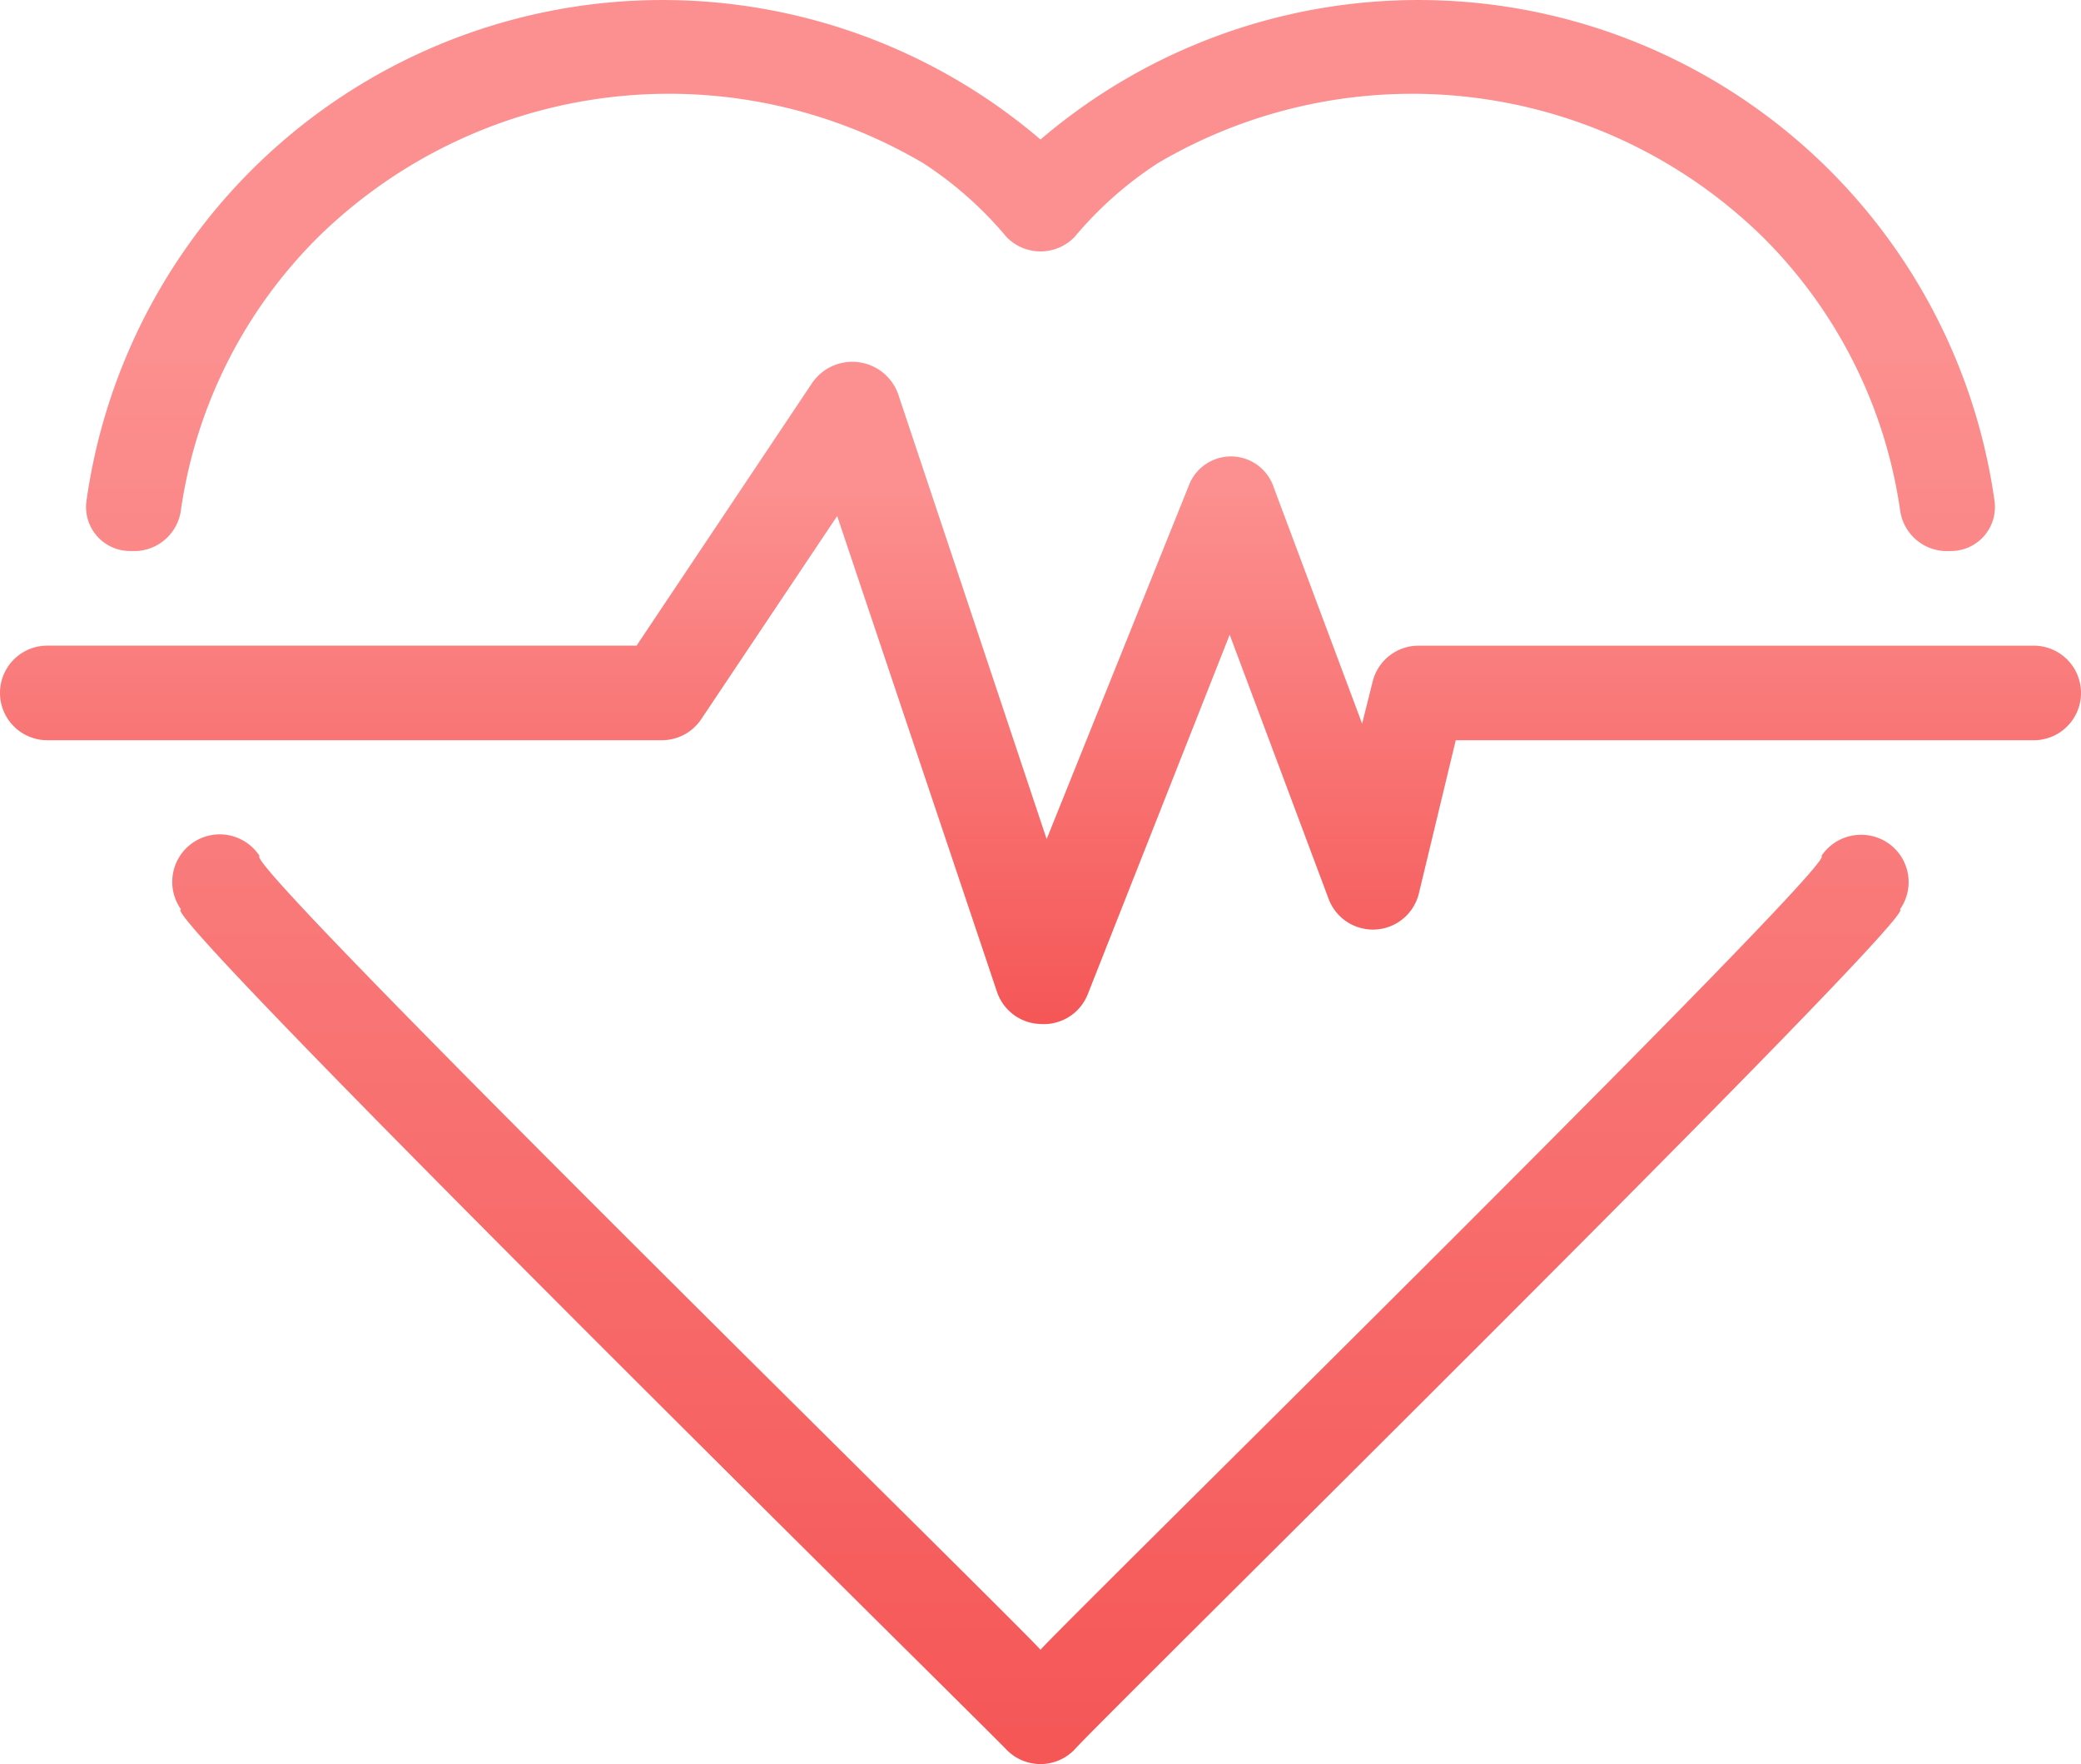 <svg xmlns="http://www.w3.org/2000/svg" viewBox="0 0 266.914 226.242"><defs><linearGradient id="a" x1=".5" x2=".5" y1=".185" y2="2.211" gradientUnits="objectBoundingBox"><stop offset="0" stop-color="#fc9090"/><stop offset="1" stop-color="#eb0000"/></linearGradient></defs><g fill="url(#a)" data-name="Layer 26" transform="translate(-2 -5.35)"><path d="M135.457 136.681a6.066 6.066 0 0 1-5.581-4.125l-20.5-61.026-17.414 26.024a6.066 6.066 0 0 1-5.035 2.73H8.066a6.066 6.066 0 1 1 0-12.132h75.585l22.506-33.668a6.245 6.245 0 0 1 11.041 1.4l19.048 57.083 18.2-45.254a5.779 5.779 0 0 1 10.919.121l11.344 30.331 1.335-5.338a6.066 6.066 0 0 1 5.945-4.671h78.861a6.066 6.066 0 1 1 0 12.132h-74.132l-4.731 19.649a6.066 6.066 0 0 1-11.586.667l-12.678-33.85-18.2 46.1a6.066 6.066 0 0 1-6.066 3.827Z" data-name="Path 1"/><path d="M19.592 76.019a6.066 6.066 0 0 0 5.581-5.035A61.754 61.754 0 0 1 42.765 35.8a64.241 64.241 0 0 1 77.652-9.524 47.862 47.862 0 0 1 10.677 9.463 6.066 6.066 0 0 0 8.735 0 47.863 47.863 0 0 1 10.677-9.463 64.241 64.241 0 0 1 77.642 9.524 61.754 61.754 0 0 1 17.592 35.184 6.066 6.066 0 0 0 5.581 5.035h.91a5.642 5.642 0 0 0 5.581-6.491 74.615 74.615 0 0 0-122.356-46.285A74.615 74.615 0 0 0 13.101 69.528a5.642 5.642 0 0 0 5.581 6.491Zm221.053 36.4a6.066 6.066 0 0 0-5.035 2.73c2.972 0-98.03 99.183-100.153 101.791-2.366-2.851-103.126-101.549-100.153-101.791A6.092 6.092 0 1 0 25.233 122c-3.943-.546 103.126 104.824 105.916 107.8a6.066 6.066 0 0 0 8.614 0c2.79-3.276 109.192-107.979 105.916-107.8a6.066 6.066 0 0 0-5.035-9.585Z" data-name="Path 2"/></g></svg>